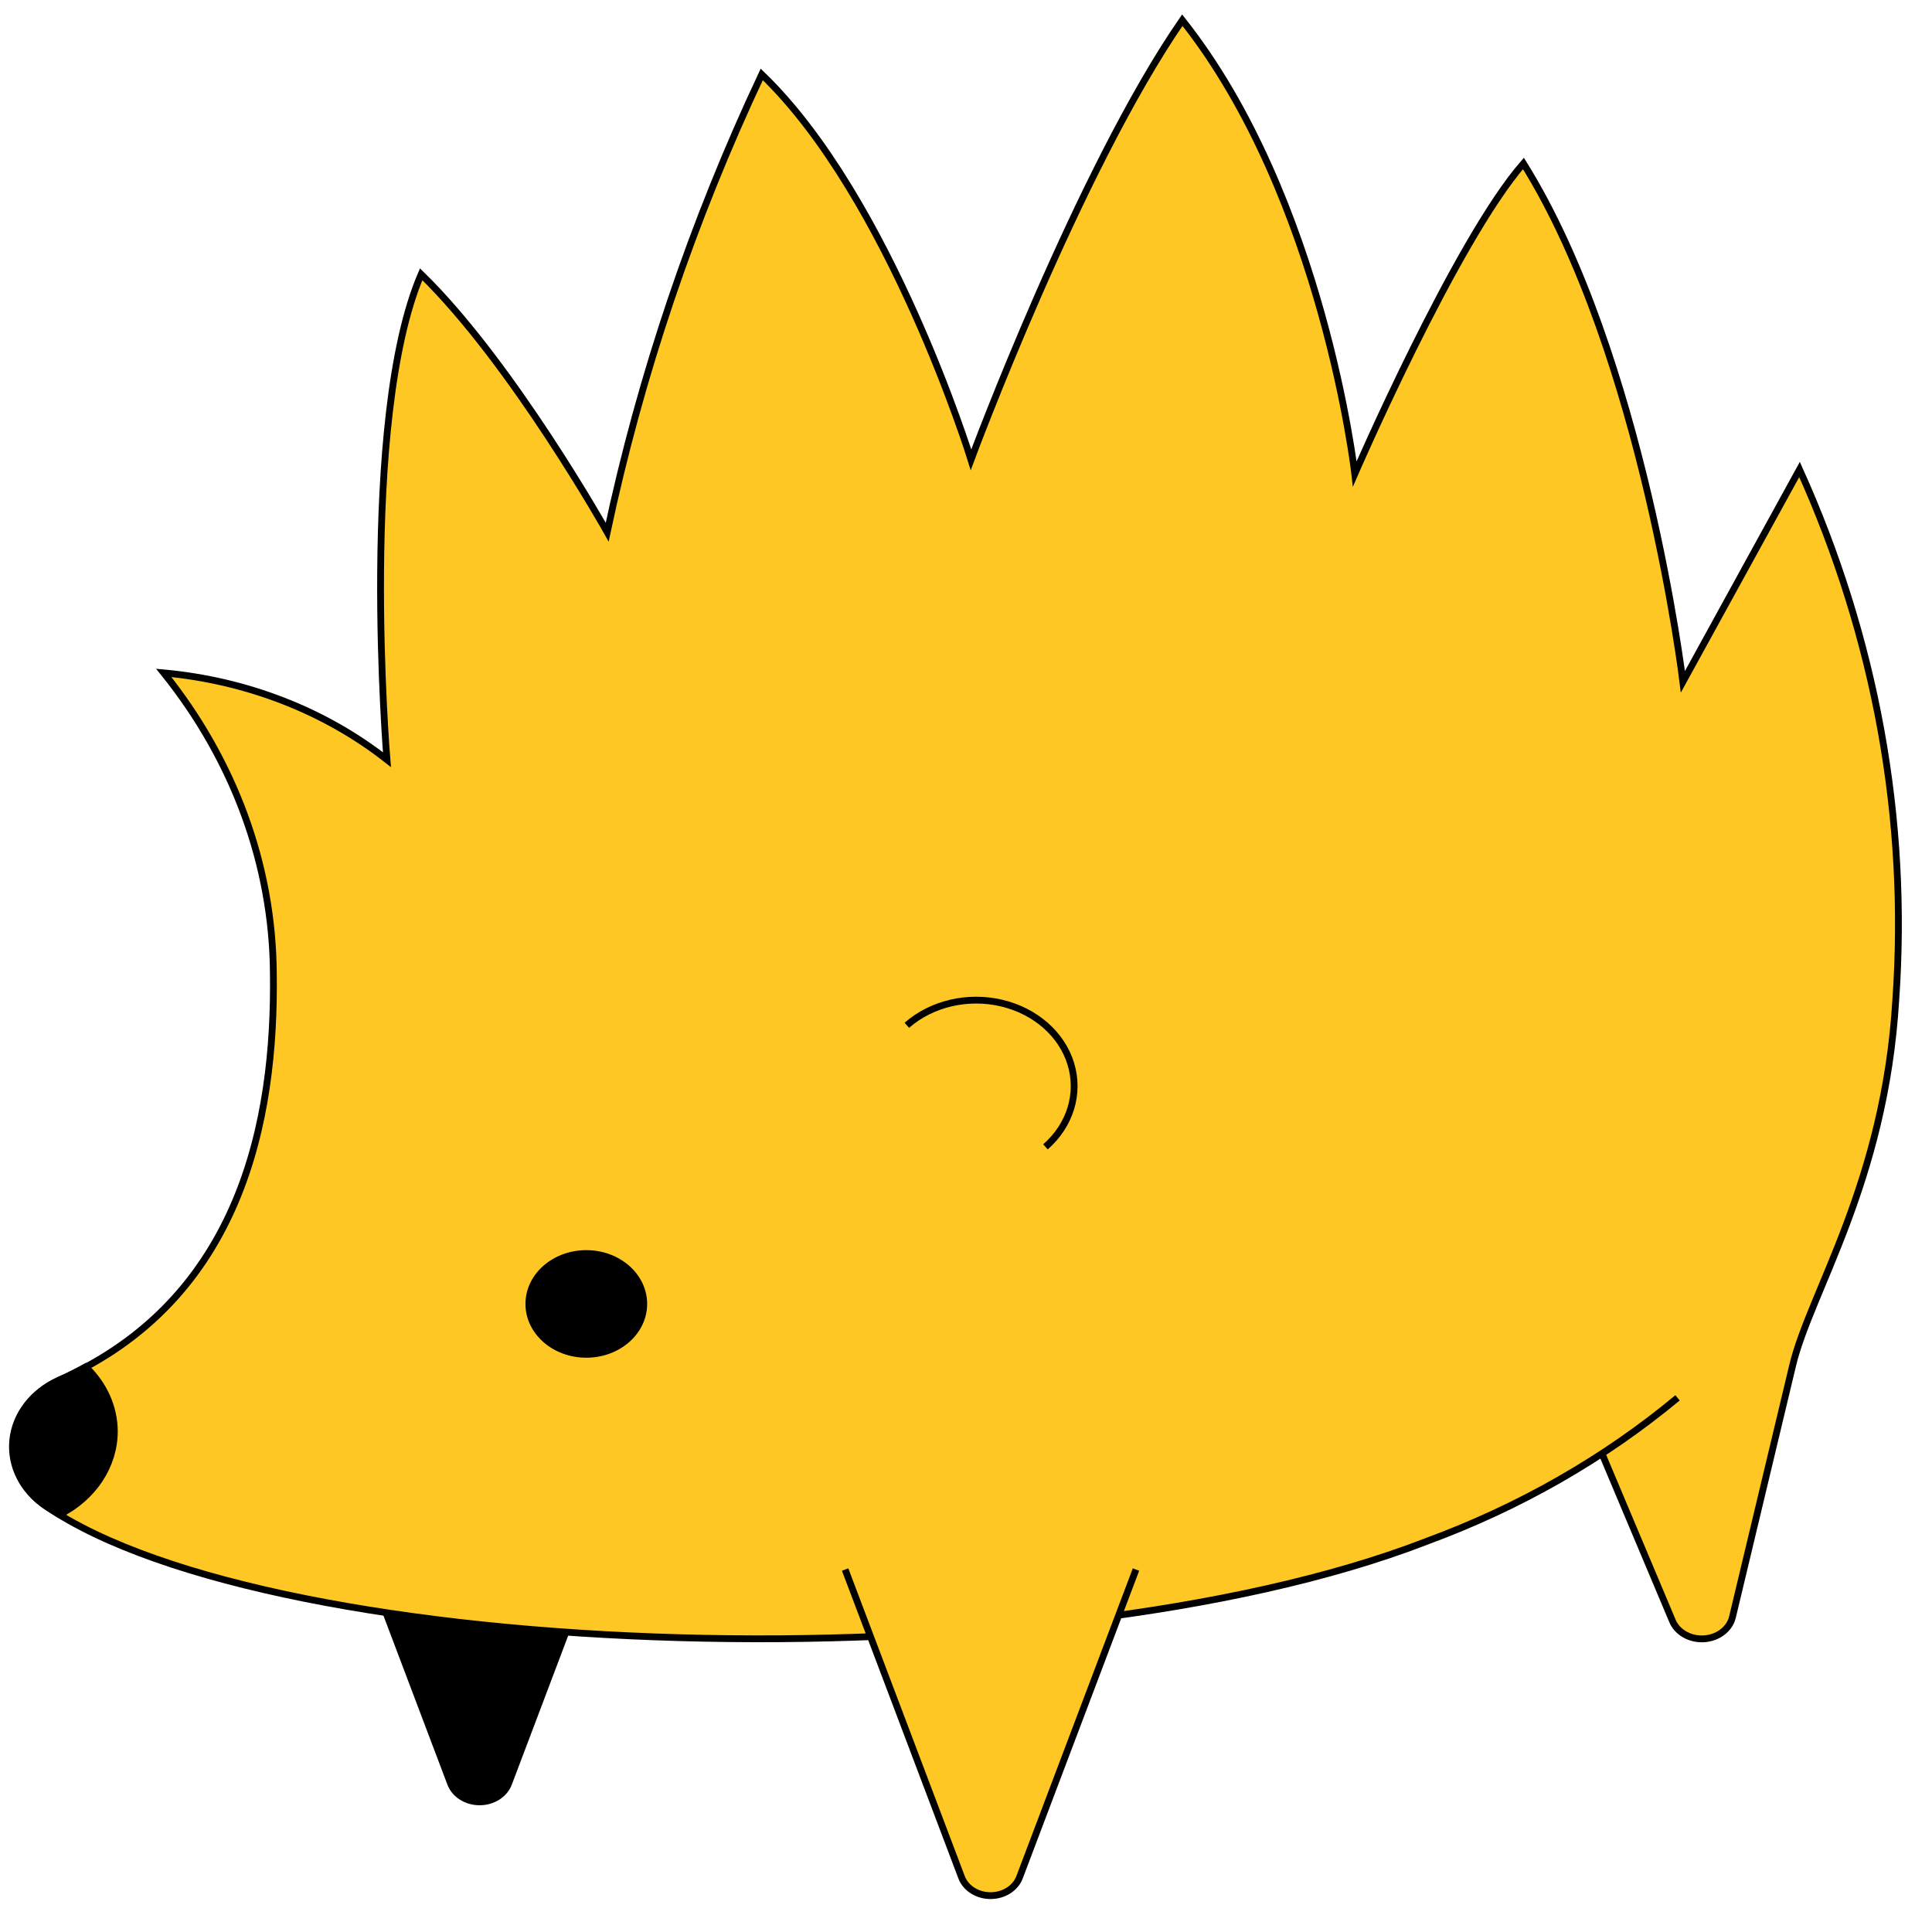 <svg width="213" height="213" viewBox="0 0 213 213" fill="none" xmlns="http://www.w3.org/2000/svg">
<g id="Name=secure, Size=Big">
<g id="Icons/secure">
<g id="Path">
<path d="M36.842 162.701L49.678 196.625C50.133 197.835 51.422 198.652 52.876 198.652C54.329 198.652 55.618 197.835 56.074 196.625L68.909 162.701" fill="black"/>
<path d="M36.842 162.701L49.678 196.625C50.133 197.835 51.422 198.652 52.876 198.652C54.329 198.652 55.618 197.835 56.074 196.625L68.909 162.701" stroke="black" stroke-width="0.75"/>
</g>
<g id="Path_2">
<path d="M176.61 160.246L184.347 178.61C184.838 179.91 186.264 180.759 187.824 180.68C189.383 180.6 190.688 179.612 191.004 178.271L197.636 150.538C199.563 142.461 207.786 130.439 209.005 110.269C210.41 90.32 206.788 70.343 198.395 51.76L185.537 75.164C185.537 75.164 181.164 39.173 167.956 18.021C160.492 26.583 149.362 52.242 149.362 52.242C149.362 52.242 145.895 21.821 130.347 2.223C118.864 18.842 107.052 50.684 107.052 50.684C107.052 50.684 98.144 21.821 83.982 8.203C76.329 24.463 70.618 41.375 66.942 58.667C66.942 58.667 56.45 39.984 46.432 30.237C39.543 46.352 42.66 83.754 42.66 83.754C35.812 78.37 27.2 75.021 18.053 74.185C25.832 83.872 30.049 95.413 30.137 107.261C30.369 123.545 26.589 143.32 6.433 152.192C3.587 153.488 1.693 155.968 1.409 158.769C1.126 161.57 2.492 164.304 5.033 166.019C30.325 183.375 115.378 186.092 157.132 169.99L157.235 169.948C167.49 166.183 176.88 160.816 184.947 154.108" fill="#FFC724"/>
<path d="M176.61 160.246L184.347 178.61C184.838 179.91 186.264 180.759 187.824 180.68C189.383 180.6 190.688 179.612 191.004 178.271L197.636 150.538C199.563 142.461 207.786 130.439 209.005 110.269C210.41 90.32 206.788 70.343 198.395 51.76L185.537 75.164C185.537 75.164 181.164 39.173 167.956 18.021C160.492 26.583 149.362 52.242 149.362 52.242C149.362 52.242 145.895 21.821 130.347 2.223C118.864 18.842 107.052 50.684 107.052 50.684C107.052 50.684 98.144 21.821 83.982 8.203C76.329 24.463 70.618 41.375 66.942 58.667C66.942 58.667 56.45 39.984 46.432 30.237C39.543 46.352 42.66 83.754 42.66 83.754C35.812 78.37 27.2 75.021 18.053 74.185C25.832 83.872 30.049 95.413 30.137 107.261C30.369 123.545 26.589 143.32 6.433 152.192C3.587 153.488 1.693 155.968 1.409 158.769C1.126 161.57 2.492 164.304 5.033 166.019C30.325 183.375 115.378 186.092 157.132 169.99L157.235 169.948C167.49 166.183 176.88 160.816 184.947 154.108" stroke="black" stroke-width="0.75"/>
</g>
<ellipse id="Oval" cx="64.639" cy="143.756" rx="6.333" ry="5.554" fill="black" stroke="black" stroke-width="0.75"/>
<g id="Path_3">
<path d="M115.26 126.439C117.99 124.045 119.056 120.556 118.057 117.286C117.058 114.016 114.145 111.462 110.416 110.586C106.687 109.709 102.708 110.644 99.978 113.038" fill="#FFC724"/>
<path d="M115.26 126.439C117.99 124.045 119.056 120.556 118.057 117.286C117.058 114.016 114.145 111.462 110.416 110.586C106.687 109.709 102.708 110.644 99.978 113.038" stroke="black" stroke-width="0.75"/>
</g>
<path id="Path_4" d="M12.607 157.807C12.597 155.174 11.467 152.64 9.439 150.699C8.47 151.226 7.49 151.746 6.429 152.214C3.596 153.545 1.727 156.046 1.47 158.856C1.212 161.665 2.6 164.396 5.154 166.107C5.593 166.404 6.09 166.688 6.562 166.976C10.297 165.083 12.6 161.59 12.607 157.807Z" fill="black" stroke="black" stroke-width="0.75"/>
<g id="Path_5">
<path d="M93.174 173.04L106.01 206.963C106.465 208.173 107.754 208.991 109.207 208.991C110.661 208.991 111.95 208.173 112.405 206.963L125.241 173.04" fill="#FFC724"/>
<path d="M93.174 173.04L106.01 206.963C106.465 208.173 107.754 208.991 109.207 208.991C110.661 208.991 111.95 208.173 112.405 206.963L125.241 173.04" stroke="black" stroke-width="0.75"/>
</g>
</g>
</g>
</svg>
